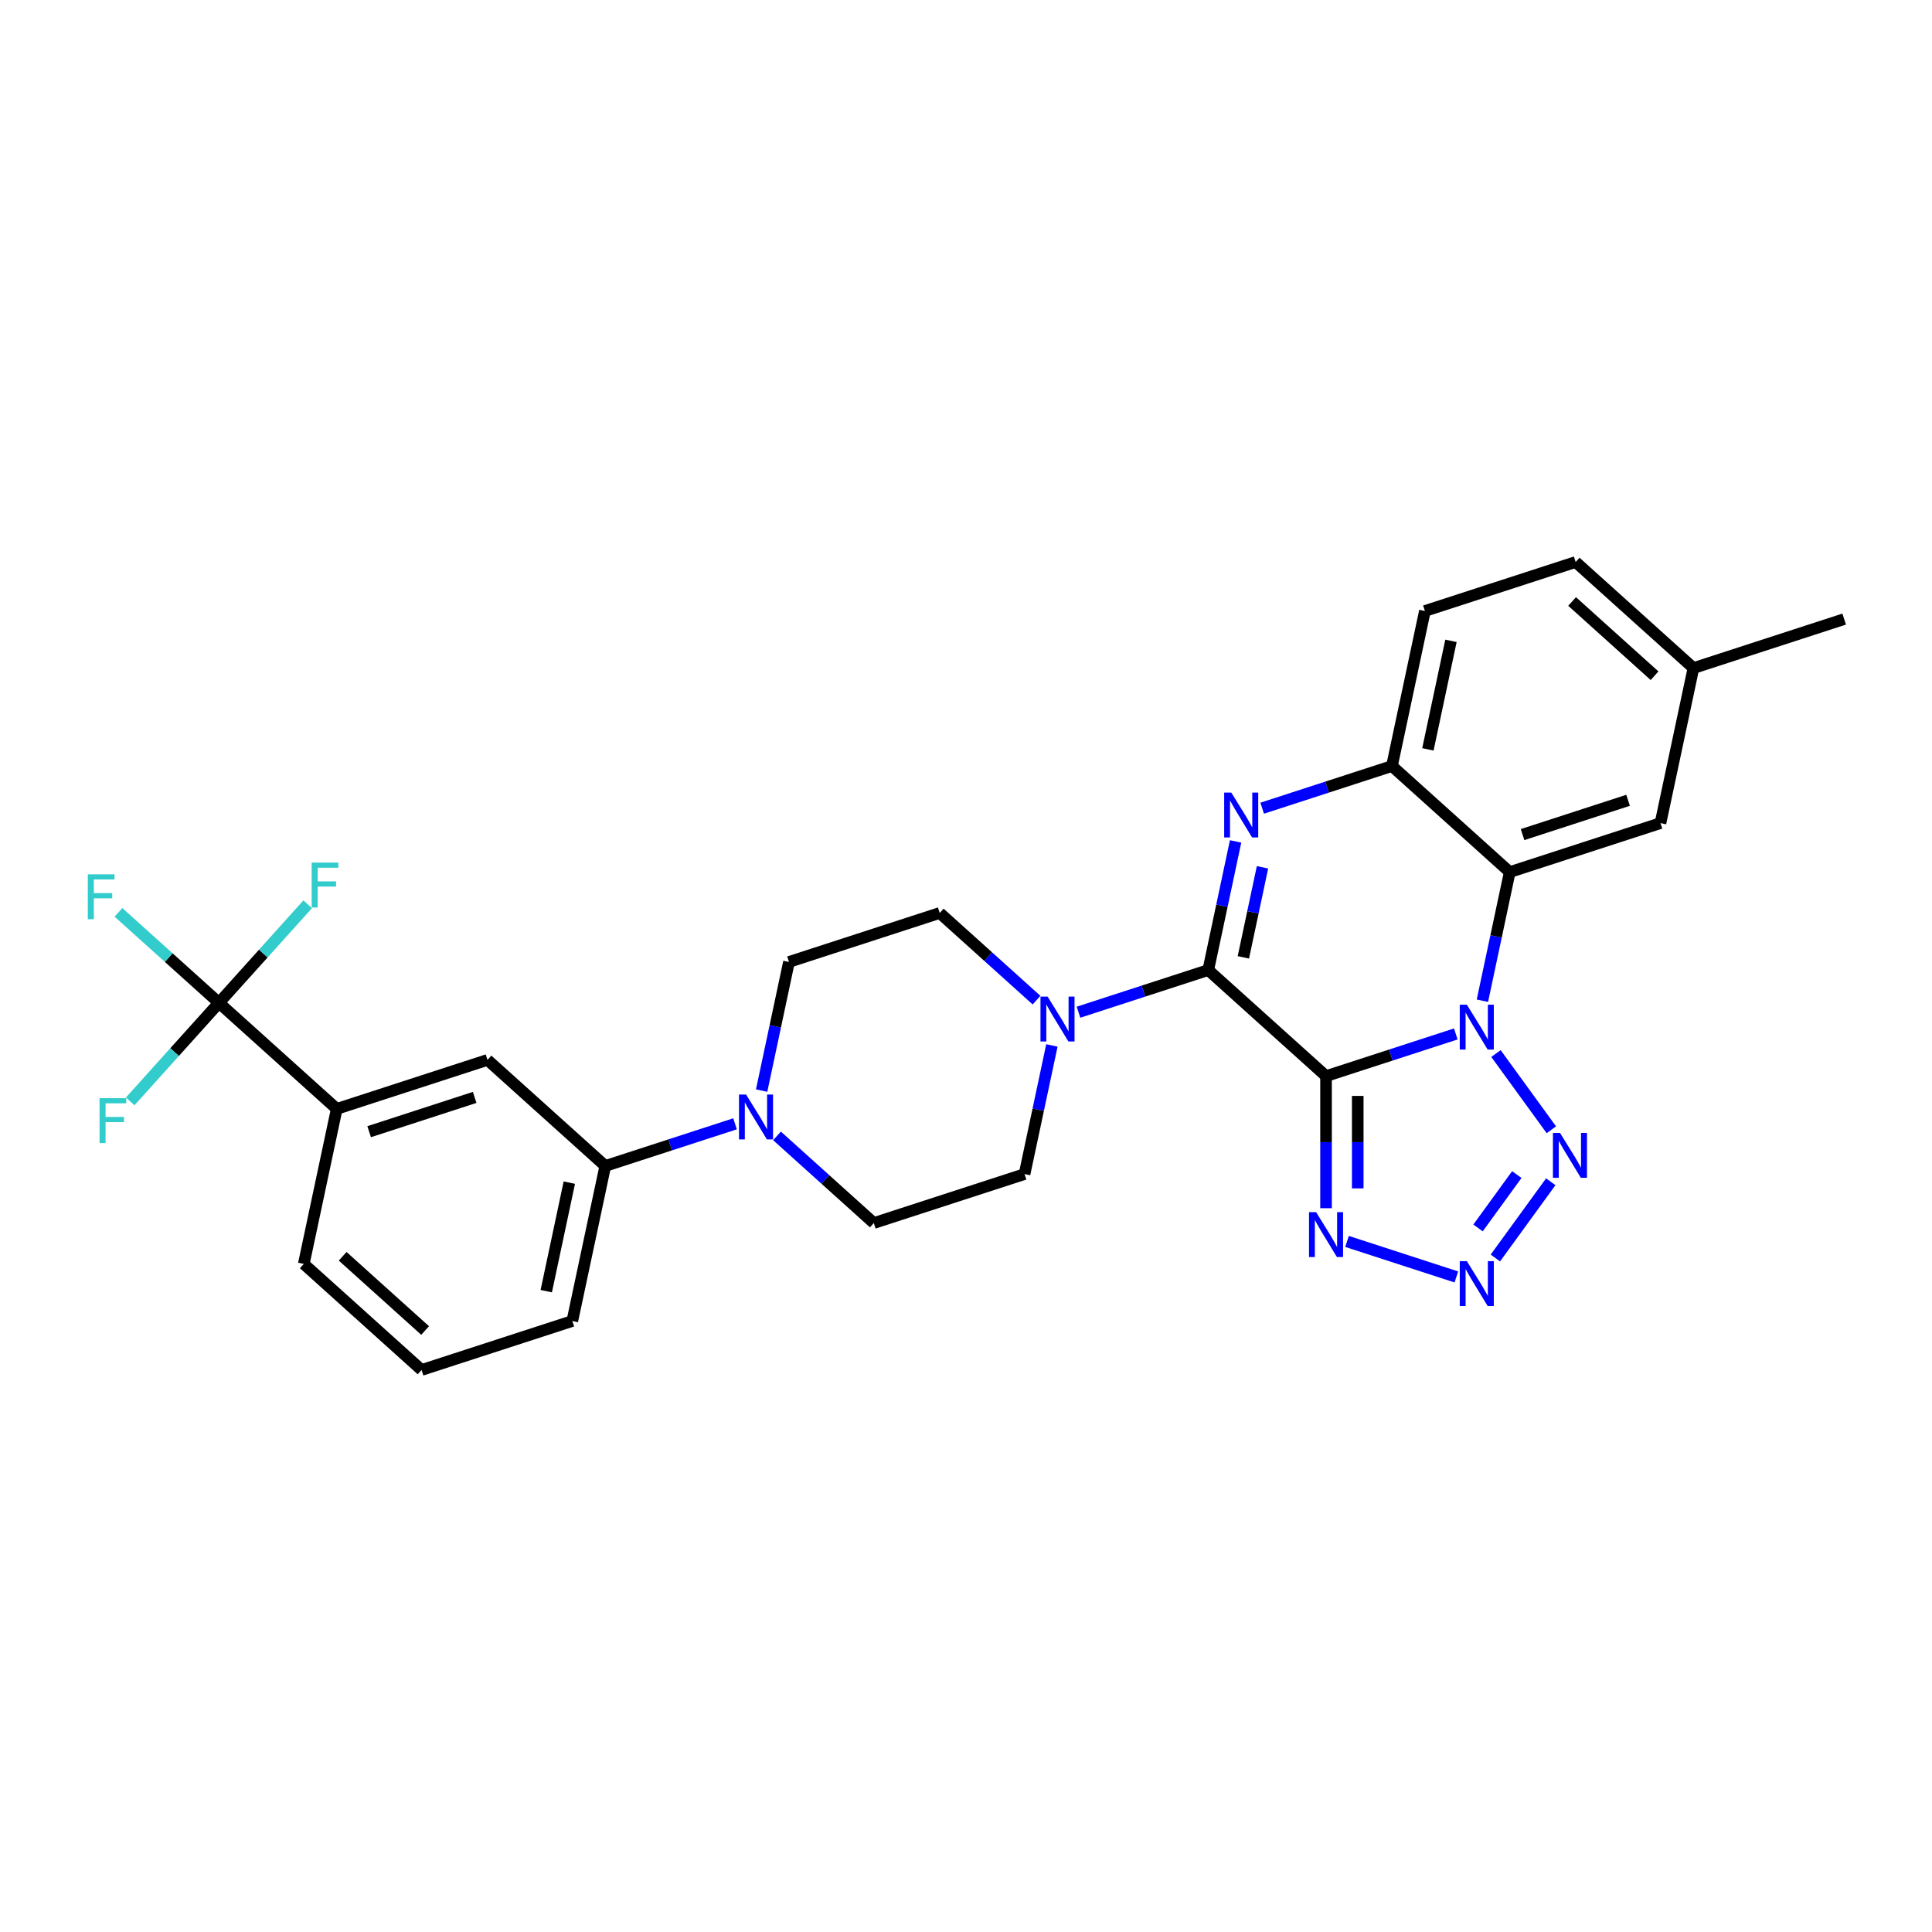 <?xml version='1.0' encoding='iso-8859-1'?>
<svg version='1.1' baseProfile='full'
              xmlns='http://www.w3.org/2000/svg'
                      xmlns:rdkit='http://www.rdkit.org/xml'
                      xmlns:xlink='http://www.w3.org/1999/xlink'
                  xml:space='preserve'
width='1000px' height='1000px' viewBox='0 0 1000 1000'>
<!-- END OF HEADER -->
<rect style='opacity:1.0;fill:#FFFFFF;stroke:none' width='1000' height='1000' x='0' y='0'> </rect>
<path class='bond-0' d='M 686.357,556.992 L 719.938,546.08' style='fill:none;fill-rule:evenodd;stroke:#000000;stroke-width:6px;stroke-linecap:butt;stroke-linejoin:miter;stroke-opacity:1' />
<path class='bond-0' d='M 719.938,546.08 L 753.52,535.169' style='fill:none;fill-rule:evenodd;stroke:#0000FF;stroke-width:6px;stroke-linecap:butt;stroke-linejoin:miter;stroke-opacity:1' />
<path class='bond-1' d='M 686.357,556.992 L 625.389,502.096' style='fill:none;fill-rule:evenodd;stroke:#000000;stroke-width:6px;stroke-linecap:butt;stroke-linejoin:miter;stroke-opacity:1' />
<path class='bond-5' d='M 686.357,556.992 L 686.357,591.178' style='fill:none;fill-rule:evenodd;stroke:#000000;stroke-width:6px;stroke-linecap:butt;stroke-linejoin:miter;stroke-opacity:1' />
<path class='bond-5' d='M 686.357,591.178 L 686.357,625.364' style='fill:none;fill-rule:evenodd;stroke:#0000FF;stroke-width:6px;stroke-linecap:butt;stroke-linejoin:miter;stroke-opacity:1' />
<path class='bond-5' d='M 702.765,567.247 L 702.765,591.178' style='fill:none;fill-rule:evenodd;stroke:#000000;stroke-width:6px;stroke-linecap:butt;stroke-linejoin:miter;stroke-opacity:1' />
<path class='bond-5' d='M 702.765,591.178 L 702.765,615.108' style='fill:none;fill-rule:evenodd;stroke:#0000FF;stroke-width:6px;stroke-linecap:butt;stroke-linejoin:miter;stroke-opacity:1' />
<path class='bond-3' d='M 767.287,517.972 L 774.363,484.682' style='fill:none;fill-rule:evenodd;stroke:#0000FF;stroke-width:6px;stroke-linecap:butt;stroke-linejoin:miter;stroke-opacity:1' />
<path class='bond-3' d='M 774.363,484.682 L 781.439,451.392' style='fill:none;fill-rule:evenodd;stroke:#000000;stroke-width:6px;stroke-linecap:butt;stroke-linejoin:miter;stroke-opacity:1' />
<path class='bond-4' d='M 774.312,545.308 L 802.98,584.766' style='fill:none;fill-rule:evenodd;stroke:#0000FF;stroke-width:6px;stroke-linecap:butt;stroke-linejoin:miter;stroke-opacity:1' />
<path class='bond-2' d='M 625.389,502.096 L 632.465,468.806' style='fill:none;fill-rule:evenodd;stroke:#000000;stroke-width:6px;stroke-linecap:butt;stroke-linejoin:miter;stroke-opacity:1' />
<path class='bond-2' d='M 632.465,468.806 L 639.541,435.517' style='fill:none;fill-rule:evenodd;stroke:#0000FF;stroke-width:6px;stroke-linecap:butt;stroke-linejoin:miter;stroke-opacity:1' />
<path class='bond-2' d='M 643.562,495.52 L 648.515,472.218' style='fill:none;fill-rule:evenodd;stroke:#000000;stroke-width:6px;stroke-linecap:butt;stroke-linejoin:miter;stroke-opacity:1' />
<path class='bond-2' d='M 648.515,472.218 L 653.468,448.915' style='fill:none;fill-rule:evenodd;stroke:#0000FF;stroke-width:6px;stroke-linecap:butt;stroke-linejoin:miter;stroke-opacity:1' />
<path class='bond-8' d='M 625.389,502.096 L 591.808,513.007' style='fill:none;fill-rule:evenodd;stroke:#000000;stroke-width:6px;stroke-linecap:butt;stroke-linejoin:miter;stroke-opacity:1' />
<path class='bond-8' d='M 591.808,513.007 L 558.227,523.918' style='fill:none;fill-rule:evenodd;stroke:#0000FF;stroke-width:6px;stroke-linecap:butt;stroke-linejoin:miter;stroke-opacity:1' />
<path class='bond-7' d='M 653.308,418.319 L 686.89,407.408' style='fill:none;fill-rule:evenodd;stroke:#0000FF;stroke-width:6px;stroke-linecap:butt;stroke-linejoin:miter;stroke-opacity:1' />
<path class='bond-7' d='M 686.89,407.408 L 720.471,396.497' style='fill:none;fill-rule:evenodd;stroke:#000000;stroke-width:6px;stroke-linecap:butt;stroke-linejoin:miter;stroke-opacity:1' />
<path class='bond-14' d='M 781.439,451.392 L 859.464,426.041' style='fill:none;fill-rule:evenodd;stroke:#000000;stroke-width:6px;stroke-linecap:butt;stroke-linejoin:miter;stroke-opacity:1' />
<path class='bond-14' d='M 788.072,431.985 L 842.69,414.238' style='fill:none;fill-rule:evenodd;stroke:#000000;stroke-width:6px;stroke-linecap:butt;stroke-linejoin:miter;stroke-opacity:1' />
<path class='bond-30' d='M 781.439,451.392 L 720.471,396.497' style='fill:none;fill-rule:evenodd;stroke:#000000;stroke-width:6px;stroke-linecap:butt;stroke-linejoin:miter;stroke-opacity:1' />
<path class='bond-29' d='M 802.673,611.679 L 774.005,651.138' style='fill:none;fill-rule:evenodd;stroke:#0000FF;stroke-width:6px;stroke-linecap:butt;stroke-linejoin:miter;stroke-opacity:1' />
<path class='bond-29' d='M 785.099,607.954 L 765.031,635.575' style='fill:none;fill-rule:evenodd;stroke:#0000FF;stroke-width:6px;stroke-linecap:butt;stroke-linejoin:miter;stroke-opacity:1' />
<path class='bond-6' d='M 697.219,642.561 L 753.805,660.947' style='fill:none;fill-rule:evenodd;stroke:#0000FF;stroke-width:6px;stroke-linecap:butt;stroke-linejoin:miter;stroke-opacity:1' />
<path class='bond-19' d='M 720.471,396.497 L 737.528,316.25' style='fill:none;fill-rule:evenodd;stroke:#000000;stroke-width:6px;stroke-linecap:butt;stroke-linejoin:miter;stroke-opacity:1' />
<path class='bond-19' d='M 739.079,387.871 L 751.019,331.698' style='fill:none;fill-rule:evenodd;stroke:#000000;stroke-width:6px;stroke-linecap:butt;stroke-linejoin:miter;stroke-opacity:1' />
<path class='bond-15' d='M 536.502,517.667 L 511.45,495.11' style='fill:none;fill-rule:evenodd;stroke:#0000FF;stroke-width:6px;stroke-linecap:butt;stroke-linejoin:miter;stroke-opacity:1' />
<path class='bond-15' d='M 511.45,495.11 L 486.397,472.552' style='fill:none;fill-rule:evenodd;stroke:#000000;stroke-width:6px;stroke-linecap:butt;stroke-linejoin:miter;stroke-opacity:1' />
<path class='bond-16' d='M 544.459,541.116 L 537.383,574.405' style='fill:none;fill-rule:evenodd;stroke:#0000FF;stroke-width:6px;stroke-linecap:butt;stroke-linejoin:miter;stroke-opacity:1' />
<path class='bond-16' d='M 537.383,574.405 L 530.307,607.695' style='fill:none;fill-rule:evenodd;stroke:#000000;stroke-width:6px;stroke-linecap:butt;stroke-linejoin:miter;stroke-opacity:1' />
<path class='bond-9' d='M 113.33,519.064 L 174.298,573.959' style='fill:none;fill-rule:evenodd;stroke:#000000;stroke-width:6px;stroke-linecap:butt;stroke-linejoin:miter;stroke-opacity:1' />
<path class='bond-20' d='M 113.33,519.064 L 87.326,495.649' style='fill:none;fill-rule:evenodd;stroke:#000000;stroke-width:6px;stroke-linecap:butt;stroke-linejoin:miter;stroke-opacity:1' />
<path class='bond-20' d='M 87.326,495.649 L 61.321,472.235' style='fill:none;fill-rule:evenodd;stroke:#33CCCC;stroke-width:6px;stroke-linecap:butt;stroke-linejoin:miter;stroke-opacity:1' />
<path class='bond-21' d='M 113.33,519.064 L 136.298,493.555' style='fill:none;fill-rule:evenodd;stroke:#000000;stroke-width:6px;stroke-linecap:butt;stroke-linejoin:miter;stroke-opacity:1' />
<path class='bond-21' d='M 136.298,493.555 L 159.267,468.046' style='fill:none;fill-rule:evenodd;stroke:#33CCCC;stroke-width:6px;stroke-linecap:butt;stroke-linejoin:miter;stroke-opacity:1' />
<path class='bond-22' d='M 113.33,519.064 L 90.362,544.573' style='fill:none;fill-rule:evenodd;stroke:#000000;stroke-width:6px;stroke-linecap:butt;stroke-linejoin:miter;stroke-opacity:1' />
<path class='bond-22' d='M 90.362,544.573 L 67.393,570.082' style='fill:none;fill-rule:evenodd;stroke:#33CCCC;stroke-width:6px;stroke-linecap:butt;stroke-linejoin:miter;stroke-opacity:1' />
<path class='bond-10' d='M 402.177,587.932 L 427.23,610.489' style='fill:none;fill-rule:evenodd;stroke:#0000FF;stroke-width:6px;stroke-linecap:butt;stroke-linejoin:miter;stroke-opacity:1' />
<path class='bond-10' d='M 427.23,610.489 L 452.283,633.047' style='fill:none;fill-rule:evenodd;stroke:#000000;stroke-width:6px;stroke-linecap:butt;stroke-linejoin:miter;stroke-opacity:1' />
<path class='bond-12' d='M 380.453,581.681 L 346.871,592.592' style='fill:none;fill-rule:evenodd;stroke:#0000FF;stroke-width:6px;stroke-linecap:butt;stroke-linejoin:miter;stroke-opacity:1' />
<path class='bond-12' d='M 346.871,592.592 L 313.29,603.503' style='fill:none;fill-rule:evenodd;stroke:#000000;stroke-width:6px;stroke-linecap:butt;stroke-linejoin:miter;stroke-opacity:1' />
<path class='bond-31' d='M 394.22,564.483 L 401.296,531.194' style='fill:none;fill-rule:evenodd;stroke:#0000FF;stroke-width:6px;stroke-linecap:butt;stroke-linejoin:miter;stroke-opacity:1' />
<path class='bond-31' d='M 401.296,531.194 L 408.372,497.904' style='fill:none;fill-rule:evenodd;stroke:#000000;stroke-width:6px;stroke-linecap:butt;stroke-linejoin:miter;stroke-opacity:1' />
<path class='bond-11' d='M 174.298,573.959 L 252.322,548.608' style='fill:none;fill-rule:evenodd;stroke:#000000;stroke-width:6px;stroke-linecap:butt;stroke-linejoin:miter;stroke-opacity:1' />
<path class='bond-11' d='M 191.072,585.762 L 245.689,568.015' style='fill:none;fill-rule:evenodd;stroke:#000000;stroke-width:6px;stroke-linecap:butt;stroke-linejoin:miter;stroke-opacity:1' />
<path class='bond-33' d='M 174.298,573.959 L 157.241,654.207' style='fill:none;fill-rule:evenodd;stroke:#000000;stroke-width:6px;stroke-linecap:butt;stroke-linejoin:miter;stroke-opacity:1' />
<path class='bond-13' d='M 313.29,603.503 L 252.322,548.608' style='fill:none;fill-rule:evenodd;stroke:#000000;stroke-width:6px;stroke-linecap:butt;stroke-linejoin:miter;stroke-opacity:1' />
<path class='bond-26' d='M 313.29,603.503 L 296.233,683.75' style='fill:none;fill-rule:evenodd;stroke:#000000;stroke-width:6px;stroke-linecap:butt;stroke-linejoin:miter;stroke-opacity:1' />
<path class='bond-26' d='M 294.682,612.129 L 282.742,668.302' style='fill:none;fill-rule:evenodd;stroke:#000000;stroke-width:6px;stroke-linecap:butt;stroke-linejoin:miter;stroke-opacity:1' />
<path class='bond-23' d='M 859.464,426.041 L 876.521,345.793' style='fill:none;fill-rule:evenodd;stroke:#000000;stroke-width:6px;stroke-linecap:butt;stroke-linejoin:miter;stroke-opacity:1' />
<path class='bond-18' d='M 486.397,472.552 L 408.372,497.904' style='fill:none;fill-rule:evenodd;stroke:#000000;stroke-width:6px;stroke-linecap:butt;stroke-linejoin:miter;stroke-opacity:1' />
<path class='bond-17' d='M 530.307,607.695 L 452.283,633.047' style='fill:none;fill-rule:evenodd;stroke:#000000;stroke-width:6px;stroke-linecap:butt;stroke-linejoin:miter;stroke-opacity:1' />
<path class='bond-24' d='M 737.528,316.25 L 815.553,290.898' style='fill:none;fill-rule:evenodd;stroke:#000000;stroke-width:6px;stroke-linecap:butt;stroke-linejoin:miter;stroke-opacity:1' />
<path class='bond-28' d='M 876.521,345.793 L 954.545,320.442' style='fill:none;fill-rule:evenodd;stroke:#000000;stroke-width:6px;stroke-linecap:butt;stroke-linejoin:miter;stroke-opacity:1' />
<path class='bond-32' d='M 876.521,345.793 L 815.553,290.898' style='fill:none;fill-rule:evenodd;stroke:#000000;stroke-width:6px;stroke-linecap:butt;stroke-linejoin:miter;stroke-opacity:1' />
<path class='bond-32' d='M 856.396,349.752 L 813.719,311.326' style='fill:none;fill-rule:evenodd;stroke:#000000;stroke-width:6px;stroke-linecap:butt;stroke-linejoin:miter;stroke-opacity:1' />
<path class='bond-25' d='M 157.241,654.207 L 218.208,709.102' style='fill:none;fill-rule:evenodd;stroke:#000000;stroke-width:6px;stroke-linecap:butt;stroke-linejoin:miter;stroke-opacity:1' />
<path class='bond-25' d='M 177.365,650.248 L 220.042,688.674' style='fill:none;fill-rule:evenodd;stroke:#000000;stroke-width:6px;stroke-linecap:butt;stroke-linejoin:miter;stroke-opacity:1' />
<path class='bond-27' d='M 296.233,683.75 L 218.208,709.102' style='fill:none;fill-rule:evenodd;stroke:#000000;stroke-width:6px;stroke-linecap:butt;stroke-linejoin:miter;stroke-opacity:1' />
<path  class='atom-1' d='M 759.246 520.023
L 766.859 532.329
Q 767.614 533.543, 768.828 535.742
Q 770.042 537.94, 770.108 538.072
L 770.108 520.023
L 773.193 520.023
L 773.193 543.257
L 770.01 543.257
L 761.838 529.802
Q 760.887 528.227, 759.87 526.422
Q 758.885 524.617, 758.59 524.059
L 758.59 543.257
L 755.571 543.257
L 755.571 520.023
L 759.246 520.023
' fill='#0000FF'/>
<path  class='atom-3' d='M 637.311 410.232
L 644.924 422.538
Q 645.679 423.752, 646.893 425.951
Q 648.107 428.149, 648.173 428.281
L 648.173 410.232
L 651.257 410.232
L 651.257 433.466
L 648.074 433.466
L 639.903 420.011
Q 638.951 418.436, 637.934 416.631
Q 636.95 414.826, 636.654 414.268
L 636.654 433.466
L 633.635 433.466
L 633.635 410.232
L 637.311 410.232
' fill='#0000FF'/>
<path  class='atom-5' d='M 807.468 586.395
L 815.081 598.701
Q 815.836 599.915, 817.05 602.114
Q 818.264 604.312, 818.33 604.444
L 818.33 586.395
L 821.415 586.395
L 821.415 609.628
L 818.232 609.628
L 810.06 596.174
Q 809.109 594.599, 808.091 592.794
Q 807.107 590.989, 806.812 590.431
L 806.812 609.628
L 803.793 609.628
L 803.793 586.395
L 807.468 586.395
' fill='#0000FF'/>
<path  class='atom-6' d='M 681.221 627.415
L 688.835 639.721
Q 689.589 640.935, 690.804 643.134
Q 692.018 645.332, 692.083 645.464
L 692.083 627.415
L 695.168 627.415
L 695.168 650.649
L 691.985 650.649
L 683.814 637.194
Q 682.862 635.619, 681.845 633.814
Q 680.86 632.009, 680.565 631.451
L 680.565 650.649
L 677.546 650.649
L 677.546 627.415
L 681.221 627.415
' fill='#0000FF'/>
<path  class='atom-7' d='M 759.246 652.767
L 766.859 665.073
Q 767.614 666.287, 768.828 668.485
Q 770.042 670.684, 770.108 670.815
L 770.108 652.767
L 773.193 652.767
L 773.193 676
L 770.01 676
L 761.838 662.546
Q 760.887 660.971, 759.87 659.166
Q 758.885 657.361, 758.59 656.803
L 758.59 676
L 755.571 676
L 755.571 652.767
L 759.246 652.767
' fill='#0000FF'/>
<path  class='atom-9' d='M 542.229 515.831
L 549.842 528.137
Q 550.597 529.351, 551.811 531.55
Q 553.025 533.748, 553.091 533.88
L 553.091 515.831
L 556.176 515.831
L 556.176 539.065
L 552.992 539.065
L 544.821 525.61
Q 543.87 524.035, 542.852 522.23
Q 541.868 520.425, 541.572 519.867
L 541.572 539.065
L 538.553 539.065
L 538.553 515.831
L 542.229 515.831
' fill='#0000FF'/>
<path  class='atom-11' d='M 386.179 566.534
L 393.793 578.84
Q 394.547 580.055, 395.761 582.253
Q 396.976 584.452, 397.041 584.583
L 397.041 566.534
L 400.126 566.534
L 400.126 589.768
L 396.943 589.768
L 388.772 576.314
Q 387.82 574.738, 386.803 572.934
Q 385.818 571.129, 385.523 570.571
L 385.523 589.768
L 382.504 589.768
L 382.504 566.534
L 386.179 566.534
' fill='#0000FF'/>
<path  class='atom-21' d='M 45.455 452.551
L 59.27 452.551
L 59.27 455.21
L 48.572 455.21
L 48.572 462.265
L 58.089 462.265
L 58.089 464.956
L 48.572 464.956
L 48.572 475.785
L 45.455 475.785
L 45.455 452.551
' fill='#33CCCC'/>
<path  class='atom-22' d='M 161.318 446.479
L 175.133 446.479
L 175.133 449.137
L 164.435 449.137
L 164.435 456.193
L 173.952 456.193
L 173.952 458.884
L 164.435 458.884
L 164.435 469.713
L 161.318 469.713
L 161.318 446.479
' fill='#33CCCC'/>
<path  class='atom-23' d='M 51.527 568.415
L 65.342 568.415
L 65.342 571.073
L 54.644 571.073
L 54.644 578.128
L 64.161 578.128
L 64.161 580.819
L 54.644 580.819
L 54.644 591.648
L 51.527 591.648
L 51.527 568.415
' fill='#33CCCC'/>
</svg>
